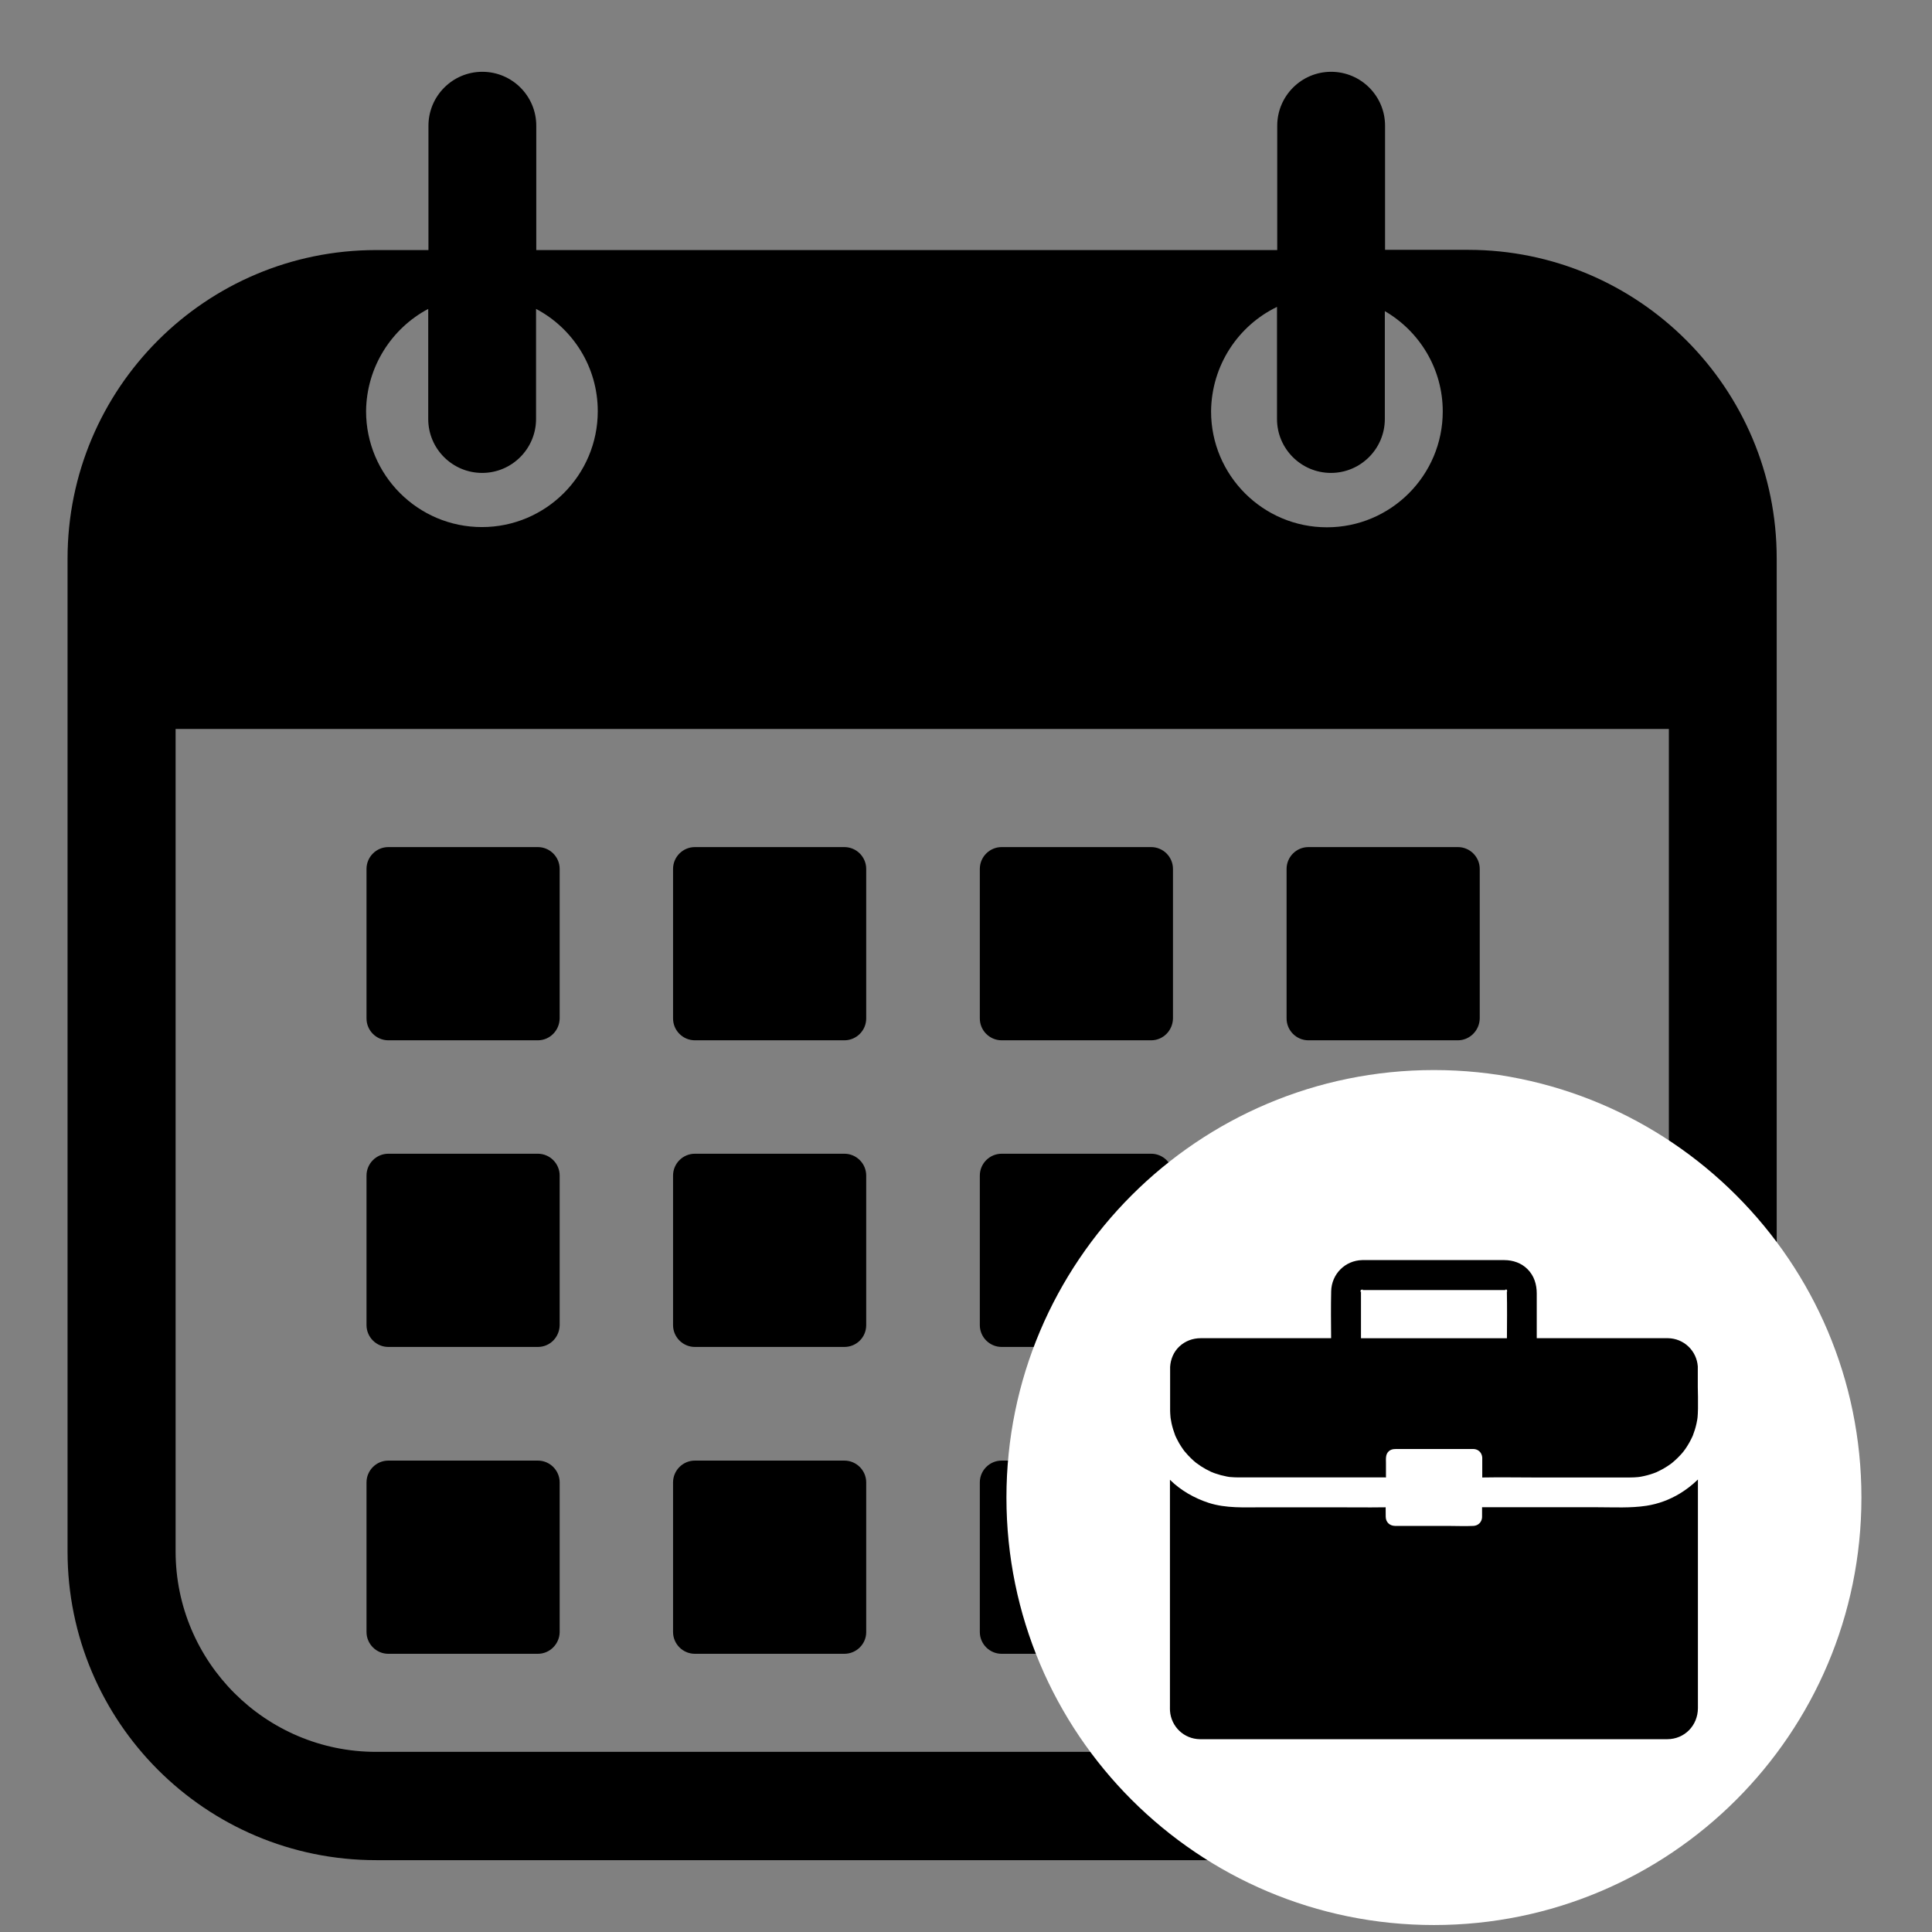 <svg xmlns="http://www.w3.org/2000/svg" xmlns:xlink="http://www.w3.org/1999/xlink" width="1024" zoomAndPan="magnify" viewBox="0 0 768 768" height="1024" preserveAspectRatio="xMidYMid meet" version="1.0"><rect x="0" y="0" width="768" height="768" fill="#808080" stroke="none"/><defs><clipPath id="d7675ac115"><path d="M 26.852 28.113 L 706.352 28.113 L 706.352 739.863 L 26.852 739.863 Z M 26.852 28.113 " clip-rule="nonzero"/></clipPath><clipPath id="78e54b8779"><path d="M 400.074 425.363 L 739.945 425.363 L 739.945 765.23 L 400.074 765.23 Z M 400.074 425.363 " clip-rule="nonzero"/></clipPath><clipPath id="520b64ac6c"><path d="M 570.012 425.363 C 476.156 425.363 400.074 501.445 400.074 595.297 C 400.074 689.148 476.156 765.23 570.012 765.23 C 663.863 765.23 739.945 689.148 739.945 595.297 C 739.945 501.445 663.863 425.363 570.012 425.363 Z M 570.012 425.363 " clip-rule="nonzero"/></clipPath><clipPath id="1a592486ac"><path d="M 465.008 588 L 675 588 L 675 691.383 L 465.008 691.383 Z M 465.008 588 " clip-rule="nonzero"/></clipPath><clipPath id="adb0da7876"><path d="M 465.008 500.883 L 675 500.883 L 675 588 L 465.008 588 Z M 465.008 500.883 " clip-rule="nonzero"/></clipPath></defs><g clip-path="url(#d7675ac115)"><path fill="#000000" d="M 583.613 99.316 L 550.582 99.316 L 550.582 49.977 C 550.582 38.105 540.93 28.539 529.148 28.539 C 517.285 28.539 507.719 38.191 507.719 49.977 L 507.719 99.406 L 213.176 99.406 L 213.176 49.977 C 213.176 38.105 203.523 28.539 191.746 28.539 C 179.879 28.539 170.316 38.191 170.316 49.977 L 170.316 99.406 L 149.504 99.406 C 81.758 99.406 26.852 154.328 26.852 222.098 L 26.852 616.75 C 26.852 684.52 81.758 739.441 149.504 739.441 L 583.613 739.441 C 651.359 739.441 706.266 684.52 706.266 616.75 L 706.266 222.098 C 706.352 154.328 651.359 99.316 583.613 99.316 Z M 507.629 121.996 L 507.629 166.555 C 507.629 178.426 517.285 187.992 529.062 187.992 C 540.93 187.992 550.492 178.336 550.492 166.555 L 550.492 123.68 C 564.219 131.652 573.516 146.535 573.516 163.543 C 573.516 188.969 552.883 209.609 527.469 209.609 C 502.051 209.609 481.418 188.969 481.418 163.543 C 481.594 145.207 492.223 129.438 507.629 121.996 Z M 170.227 122.793 L 170.227 166.555 C 170.227 178.426 179.879 187.992 191.66 187.992 C 203.523 187.992 213.09 178.336 213.09 166.555 L 213.09 122.793 C 227.699 130.5 237.621 145.824 237.621 163.453 C 237.621 188.879 216.984 209.52 191.57 209.52 C 166.152 209.52 145.52 188.879 145.52 163.453 C 145.695 145.824 155.703 130.5 170.227 122.793 Z M 663.402 616.664 C 663.402 660.691 627.625 696.391 583.703 696.391 L 149.504 696.391 C 105.492 696.391 69.805 660.602 69.805 616.664 L 69.805 289.777 L 663.402 289.777 Z M 663.402 616.664 " fill-opacity="1" fill-rule="nonzero"/></g><path fill="#000000" d="M 213.797 413.535 L 154.375 413.535 C 149.594 413.535 145.695 409.637 145.695 404.852 L 145.695 345.41 C 145.695 340.629 149.594 336.73 154.375 336.73 L 213.797 336.73 C 218.578 336.73 222.477 340.629 222.477 345.41 L 222.477 404.852 C 222.387 409.637 218.578 413.535 213.797 413.535 Z M 213.797 413.535 " fill-opacity="1" fill-rule="nonzero"/><path fill="#000000" d="M 213.797 535.43 L 154.375 535.43 C 149.594 535.43 145.695 531.531 145.695 526.746 L 145.695 467.305 C 145.695 462.523 149.594 458.625 154.375 458.625 L 213.797 458.625 C 218.578 458.625 222.477 462.523 222.477 467.305 L 222.477 526.746 C 222.387 531.621 218.578 535.43 213.797 535.43 Z M 213.797 535.43 " fill-opacity="1" fill-rule="nonzero"/><path fill="#000000" d="M 213.797 657.41 L 154.375 657.41 C 149.594 657.41 145.695 653.516 145.695 648.73 L 145.695 589.289 C 145.695 584.504 149.594 580.609 154.375 580.609 L 213.797 580.609 C 218.578 580.609 222.477 584.504 222.477 589.289 L 222.477 648.82 C 222.387 653.516 218.578 657.41 213.797 657.41 Z M 213.797 657.41 " fill-opacity="1" fill-rule="nonzero"/><path fill="#000000" d="M 335.652 413.535 L 276.23 413.535 C 271.449 413.535 267.551 409.637 267.551 404.852 L 267.551 345.41 C 267.551 340.629 271.449 336.73 276.23 336.73 L 335.652 336.73 C 340.434 336.73 344.332 340.629 344.332 345.41 L 344.332 404.852 C 344.332 409.637 340.434 413.535 335.652 413.535 Z M 335.652 413.535 " fill-opacity="1" fill-rule="nonzero"/><path fill="#000000" d="M 335.652 535.43 L 276.23 535.43 C 271.449 535.43 267.551 531.531 267.551 526.746 L 267.551 467.305 C 267.551 462.523 271.449 458.625 276.23 458.625 L 335.652 458.625 C 340.434 458.625 344.332 462.523 344.332 467.305 L 344.332 526.746 C 344.332 531.621 340.434 535.43 335.652 535.43 Z M 335.652 535.43 " fill-opacity="1" fill-rule="nonzero"/><path fill="#000000" d="M 335.652 657.41 L 276.23 657.41 C 271.449 657.41 267.551 653.516 267.551 648.73 L 267.551 589.289 C 267.551 584.504 271.449 580.609 276.23 580.609 L 335.652 580.609 C 340.434 580.609 344.332 584.504 344.332 589.289 L 344.332 648.82 C 344.332 653.516 340.434 657.41 335.652 657.41 Z M 335.652 657.41 " fill-opacity="1" fill-rule="nonzero"/><path fill="#000000" d="M 457.598 413.535 L 398.176 413.535 C 393.391 413.535 389.496 409.637 389.496 404.852 L 389.496 345.41 C 389.496 340.629 393.391 336.73 398.176 336.73 L 457.598 336.73 C 462.379 336.73 466.273 340.629 466.273 345.41 L 466.273 404.852 C 466.188 409.637 462.379 413.535 457.598 413.535 Z M 457.598 413.535 " fill-opacity="1" fill-rule="nonzero"/><path fill="#000000" d="M 457.598 535.43 L 398.176 535.43 C 393.391 535.43 389.496 531.531 389.496 526.746 L 389.496 467.305 C 389.496 462.523 393.391 458.625 398.176 458.625 L 457.598 458.625 C 462.379 458.625 466.273 462.523 466.273 467.305 L 466.273 526.746 C 466.188 531.621 462.379 535.43 457.598 535.43 Z M 457.598 535.43 " fill-opacity="1" fill-rule="nonzero"/><path fill="#000000" d="M 457.598 657.41 L 398.176 657.41 C 393.391 657.41 389.496 653.516 389.496 648.73 L 389.496 589.289 C 389.496 584.504 393.391 580.609 398.176 580.609 L 457.598 580.609 C 462.379 580.609 466.273 584.504 466.273 589.289 L 466.273 648.82 C 466.188 653.516 462.379 657.41 457.598 657.41 Z M 457.598 657.41 " fill-opacity="1" fill-rule="nonzero"/><path fill="#000000" d="M 579.539 413.535 L 520.117 413.535 C 515.336 413.535 511.438 409.637 511.438 404.852 L 511.438 345.41 C 511.438 340.629 515.336 336.73 520.117 336.73 L 579.539 336.73 C 584.32 336.73 588.219 340.629 588.219 345.41 L 588.219 404.852 C 588.129 409.637 584.234 413.535 579.539 413.535 Z M 579.539 413.535 " fill-opacity="1" fill-rule="nonzero"/><path fill="#000000" d="M 579.539 535.43 L 520.117 535.43 C 515.336 535.43 511.438 531.531 511.438 526.746 L 511.438 467.305 C 511.438 462.523 515.336 458.625 520.117 458.625 L 579.539 458.625 C 584.32 458.625 588.219 462.523 588.219 467.305 L 588.219 526.746 C 588.129 531.621 584.234 535.43 579.539 535.43 Z M 579.539 535.43 " fill-opacity="1" fill-rule="nonzero"/><g clip-path="url(#78e54b8779)"><g clip-path="url(#520b64ac6c)"><path fill="#ffffff" d="M 400.074 425.363 L 739.945 425.363 L 739.945 765.23 L 400.074 765.23 Z M 400.074 425.363 " fill-opacity="1" fill-rule="nonzero"/></g></g><g clip-path="url(#1a592486ac)"><path fill="#000000" d="M 674.949 670.609 L 674.949 588.125 C 673.832 589.219 672.621 590.262 671.387 591.215 C 670.246 592.094 669.059 592.902 667.824 593.664 C 663.766 596.133 659.254 597.824 654.527 598.559 C 648.16 599.535 641.582 599.152 635.148 599.152 L 589.648 599.152 C 589.48 599.152 589.316 599.152 589.148 599.129 L 589.148 602.078 C 589.148 602.434 589.172 602.766 589.148 603.125 C 589.055 605.047 587.629 606.477 585.707 606.57 C 582.309 606.738 578.867 606.57 575.445 606.57 L 558.871 606.57 C 557.422 606.57 555.973 606.594 554.527 606.57 C 552.363 606.523 550.867 605.074 550.844 602.887 C 550.82 601.648 550.82 600.391 550.82 599.152 C 550.68 599.176 550.512 599.176 550.371 599.176 C 550.273 599.176 550.156 599.176 550.062 599.176 C 543.602 599.273 537.117 599.176 530.66 599.176 L 501.805 599.176 C 494.684 599.176 487.391 599.629 480.504 597.418 C 477.633 596.492 474.828 595.23 472.191 593.688 C 470.957 592.949 469.77 592.164 468.633 591.309 C 467.371 590.359 466.184 589.336 465.07 588.242 L 465.07 678.145 C 465.07 678.809 465.047 679.477 465.094 680.141 C 465.566 686.418 470.672 691.266 476.965 691.359 C 478.512 691.383 480.031 691.359 481.574 691.359 L 656.617 691.359 C 658.66 691.359 660.723 691.359 662.766 691.359 C 669.699 691.336 674.926 685.871 674.949 679 C 674.949 676.148 674.949 673.391 674.949 670.609 Z M 674.949 670.609 " fill-opacity="1" fill-rule="nonzero"/></g><g clip-path="url(#adb0da7876)"><path fill="#000000" d="M 674.902 551.352 L 674.902 543.172 C 674.449 536.945 669.367 532.047 663.051 531.953 C 662.625 531.953 662.219 531.953 661.793 531.953 L 610.879 531.953 L 610.879 514.195 C 610.879 510.582 609.855 507.16 607.246 504.547 C 604.801 502.074 601.5 500.934 598.055 500.91 C 594.945 500.91 591.855 500.91 588.746 500.91 L 543.27 500.91 C 542.676 500.91 542.082 500.883 541.512 500.91 C 534.695 501.051 529.328 506.445 529.164 513.27 C 529.02 519.473 529.094 525.727 529.141 531.953 L 479.508 531.953 C 478.77 531.953 478.059 531.953 477.324 531.953 C 474.141 531.953 471.172 533.047 468.82 535.234 C 466.543 537.371 465.328 540.297 465.141 543.363 L 465.141 554.891 C 465.141 556.555 465.141 558.195 465.141 559.859 C 465.141 560.574 465.141 561.262 465.188 561.977 C 465.211 562.477 465.258 562.949 465.305 563.449 C 465.305 563.52 465.328 563.594 465.328 563.664 C 465.449 564.352 465.543 565.043 465.688 565.707 C 466.043 567.371 466.566 569.012 467.16 570.605 C 467.16 570.629 467.16 570.629 467.184 570.652 C 467.184 570.676 467.184 570.676 467.207 570.699 C 467.23 570.746 467.23 570.77 467.254 570.82 C 467.395 571.152 467.562 571.484 467.727 571.816 C 468.039 572.434 468.348 573.031 468.68 573.625 C 468.727 573.719 468.773 573.812 468.844 573.887 C 469.297 574.645 469.77 575.406 470.293 576.121 C 470.508 576.43 470.746 576.691 470.934 577 C 470.91 576.953 470.887 576.902 470.863 576.855 C 470.91 576.93 470.934 576.977 470.98 577.023 C 471.387 577.523 471.812 578.02 472.266 578.496 C 472.953 579.234 473.688 579.945 474.449 580.637 C 474.758 580.922 475.066 581.184 475.398 581.445 C 475.445 581.492 475.52 581.539 475.59 581.586 C 475.992 581.848 476.16 581.945 476.184 581.969 C 476.16 581.969 476.039 581.871 475.875 581.777 C 476.371 582.109 476.848 582.488 477.348 582.824 C 478.676 583.68 480.055 584.438 481.477 585.105 C 482.855 585.531 482.121 585.367 481.668 585.199 C 481.715 585.223 481.738 585.223 481.785 585.246 C 482.191 585.391 482.57 585.555 482.973 585.676 C 483.734 585.938 484.496 586.176 485.254 586.387 C 486.086 586.602 486.918 586.793 487.77 586.961 C 488.055 587.008 488.34 587.055 488.625 587.102 C 488.793 587.125 488.957 587.125 489.102 587.148 C 491.215 587.34 493.352 587.293 495.465 587.293 L 550.441 587.293 C 550.605 587.293 550.773 587.293 550.941 587.316 L 550.941 581.586 C 550.941 579.922 550.703 578.141 552.055 576.902 C 553.219 575.836 554.738 576 556.188 576 L 584.922 576 C 585.207 576 585.516 576 585.801 576 C 587.652 576.098 588.961 577.379 589.195 579.164 C 589.219 579.258 589.219 579.352 589.219 579.449 C 589.219 579.496 589.219 579.543 589.219 579.59 L 589.219 587.34 C 589.387 587.316 589.555 587.316 589.719 587.316 L 590.027 587.316 C 596.32 587.195 602.613 587.316 608.883 587.316 L 648.02 587.316 C 649.039 587.316 650.039 587.27 651.059 587.172 C 651.25 587.148 651.461 587.125 651.652 587.102 C 651.891 587.055 652.152 587.031 652.391 586.984 C 653.219 586.816 654.074 586.648 654.906 586.414 C 655.738 586.199 656.543 585.938 657.352 585.652 C 657.73 585.508 658.09 585.367 658.469 585.223 C 659.941 584.535 661.344 583.797 662.695 582.918 C 663.148 582.633 663.574 582.348 664 582.039 C 664.121 581.945 664.5 581.656 664.668 581.539 C 664.668 581.539 664.691 581.516 664.691 581.516 C 664.715 581.492 664.762 581.469 664.762 581.445 C 665.094 581.184 665.402 580.898 665.711 580.637 C 666.473 579.969 667.184 579.258 667.895 578.496 C 668.348 578.02 668.773 577.547 669.18 577.023 C 669.203 576.977 669.25 576.953 669.273 576.902 C 669.465 576.594 669.727 576.285 669.938 576 C 670.391 575.359 670.816 574.691 671.195 574.027 C 671.27 573.887 671.363 573.742 671.434 573.625 C 671.789 572.98 672.148 572.34 672.457 571.676 C 672.598 571.367 672.766 571.031 672.906 570.723 C 673.5 569.156 674.023 567.562 674.379 565.898 C 674.496 565.375 674.594 564.828 674.688 564.305 C 674.688 564.305 674.688 564.281 674.688 564.281 C 674.688 564.281 674.688 564.258 674.688 564.258 C 674.688 564.234 674.688 564.211 674.688 564.188 C 674.688 564.164 674.688 564.141 674.711 564.117 C 674.734 563.879 674.781 563.57 674.809 563.379 C 674.855 562.949 674.879 562.5 674.902 562.07 C 674.926 561.383 674.949 560.691 674.973 560.004 L 674.973 555.297 C 674.926 553.895 674.902 552.633 674.902 551.352 Z M 599.074 513.363 C 599.074 513.387 599.074 513.41 599.102 513.41 C 599.102 513.41 599.102 513.438 599.102 513.438 C 599.125 513.555 599.148 513.625 599.102 513.508 C 599.074 513.531 599.027 513.484 599.004 513.438 C 599.125 519.617 599.074 525.797 599.027 531.977 L 541.012 531.977 L 541.012 514.695 C 541.012 514.293 541.012 513.863 541.012 513.461 C 540.941 513.555 540.895 513.578 540.871 513.555 C 540.824 513.625 540.824 513.484 540.848 513.316 C 540.727 513.461 540.656 513.484 540.848 513.27 C 540.848 513.176 540.871 513.102 540.895 513.008 C 540.895 513.008 540.895 513.008 540.871 513.008 C 540.871 513.008 540.871 513.008 540.895 513.008 C 540.918 512.961 540.918 512.891 540.941 512.84 C 540.777 512.84 540.824 512.793 540.965 512.77 C 540.988 512.652 541.035 512.605 541.035 512.746 C 541.086 512.746 541.133 512.723 541.203 512.723 C 541.203 512.699 541.203 512.699 541.203 512.676 C 541.203 512.676 541.203 512.699 541.203 512.699 C 541.297 512.676 541.371 512.676 541.465 512.652 C 541.559 512.555 541.605 512.531 541.629 512.508 C 541.605 512.531 541.559 512.578 541.488 512.652 C 541.68 512.629 541.82 512.629 541.75 512.676 C 541.773 512.699 541.75 512.746 541.656 512.816 C 541.844 512.816 542.035 512.816 542.223 512.816 L 596.391 512.816 C 597.105 512.816 597.793 512.793 598.508 512.816 C 598.457 512.793 598.434 512.793 598.41 512.77 C 598.246 512.676 598.293 512.652 598.41 512.629 C 598.34 512.578 598.363 512.578 598.434 512.629 C 598.457 512.629 598.508 512.629 598.531 512.629 C 598.434 512.555 598.387 512.508 598.363 512.484 C 598.363 512.484 598.434 512.531 598.555 512.629 C 598.648 512.629 598.742 512.652 598.84 512.652 C 598.887 512.652 598.91 512.676 598.957 512.676 C 598.957 512.629 598.957 512.605 598.98 512.605 C 598.98 512.605 599.004 512.629 599.004 512.676 C 599.219 512.723 599.312 512.77 599.004 512.793 C 599.004 512.84 599.004 512.863 599.004 512.914 C 599.074 512.938 599.125 512.961 599.148 512.961 C 599.125 512.961 599.051 512.961 599.004 512.938 L 599.004 512.961 C 599.027 512.984 599.074 513.008 599.125 513.055 C 599.102 513.055 599.074 513.031 599.027 513.008 C 599.027 513.055 599.051 513.078 599.051 513.125 C 599.125 513.223 599.219 513.316 599.289 513.363 C 599.219 513.316 599.148 513.246 599.074 513.199 C 599.074 513.293 599.074 513.316 599.074 513.363 Z M 599.074 513.363 " fill-opacity="1" fill-rule="nonzero"/></g></svg>